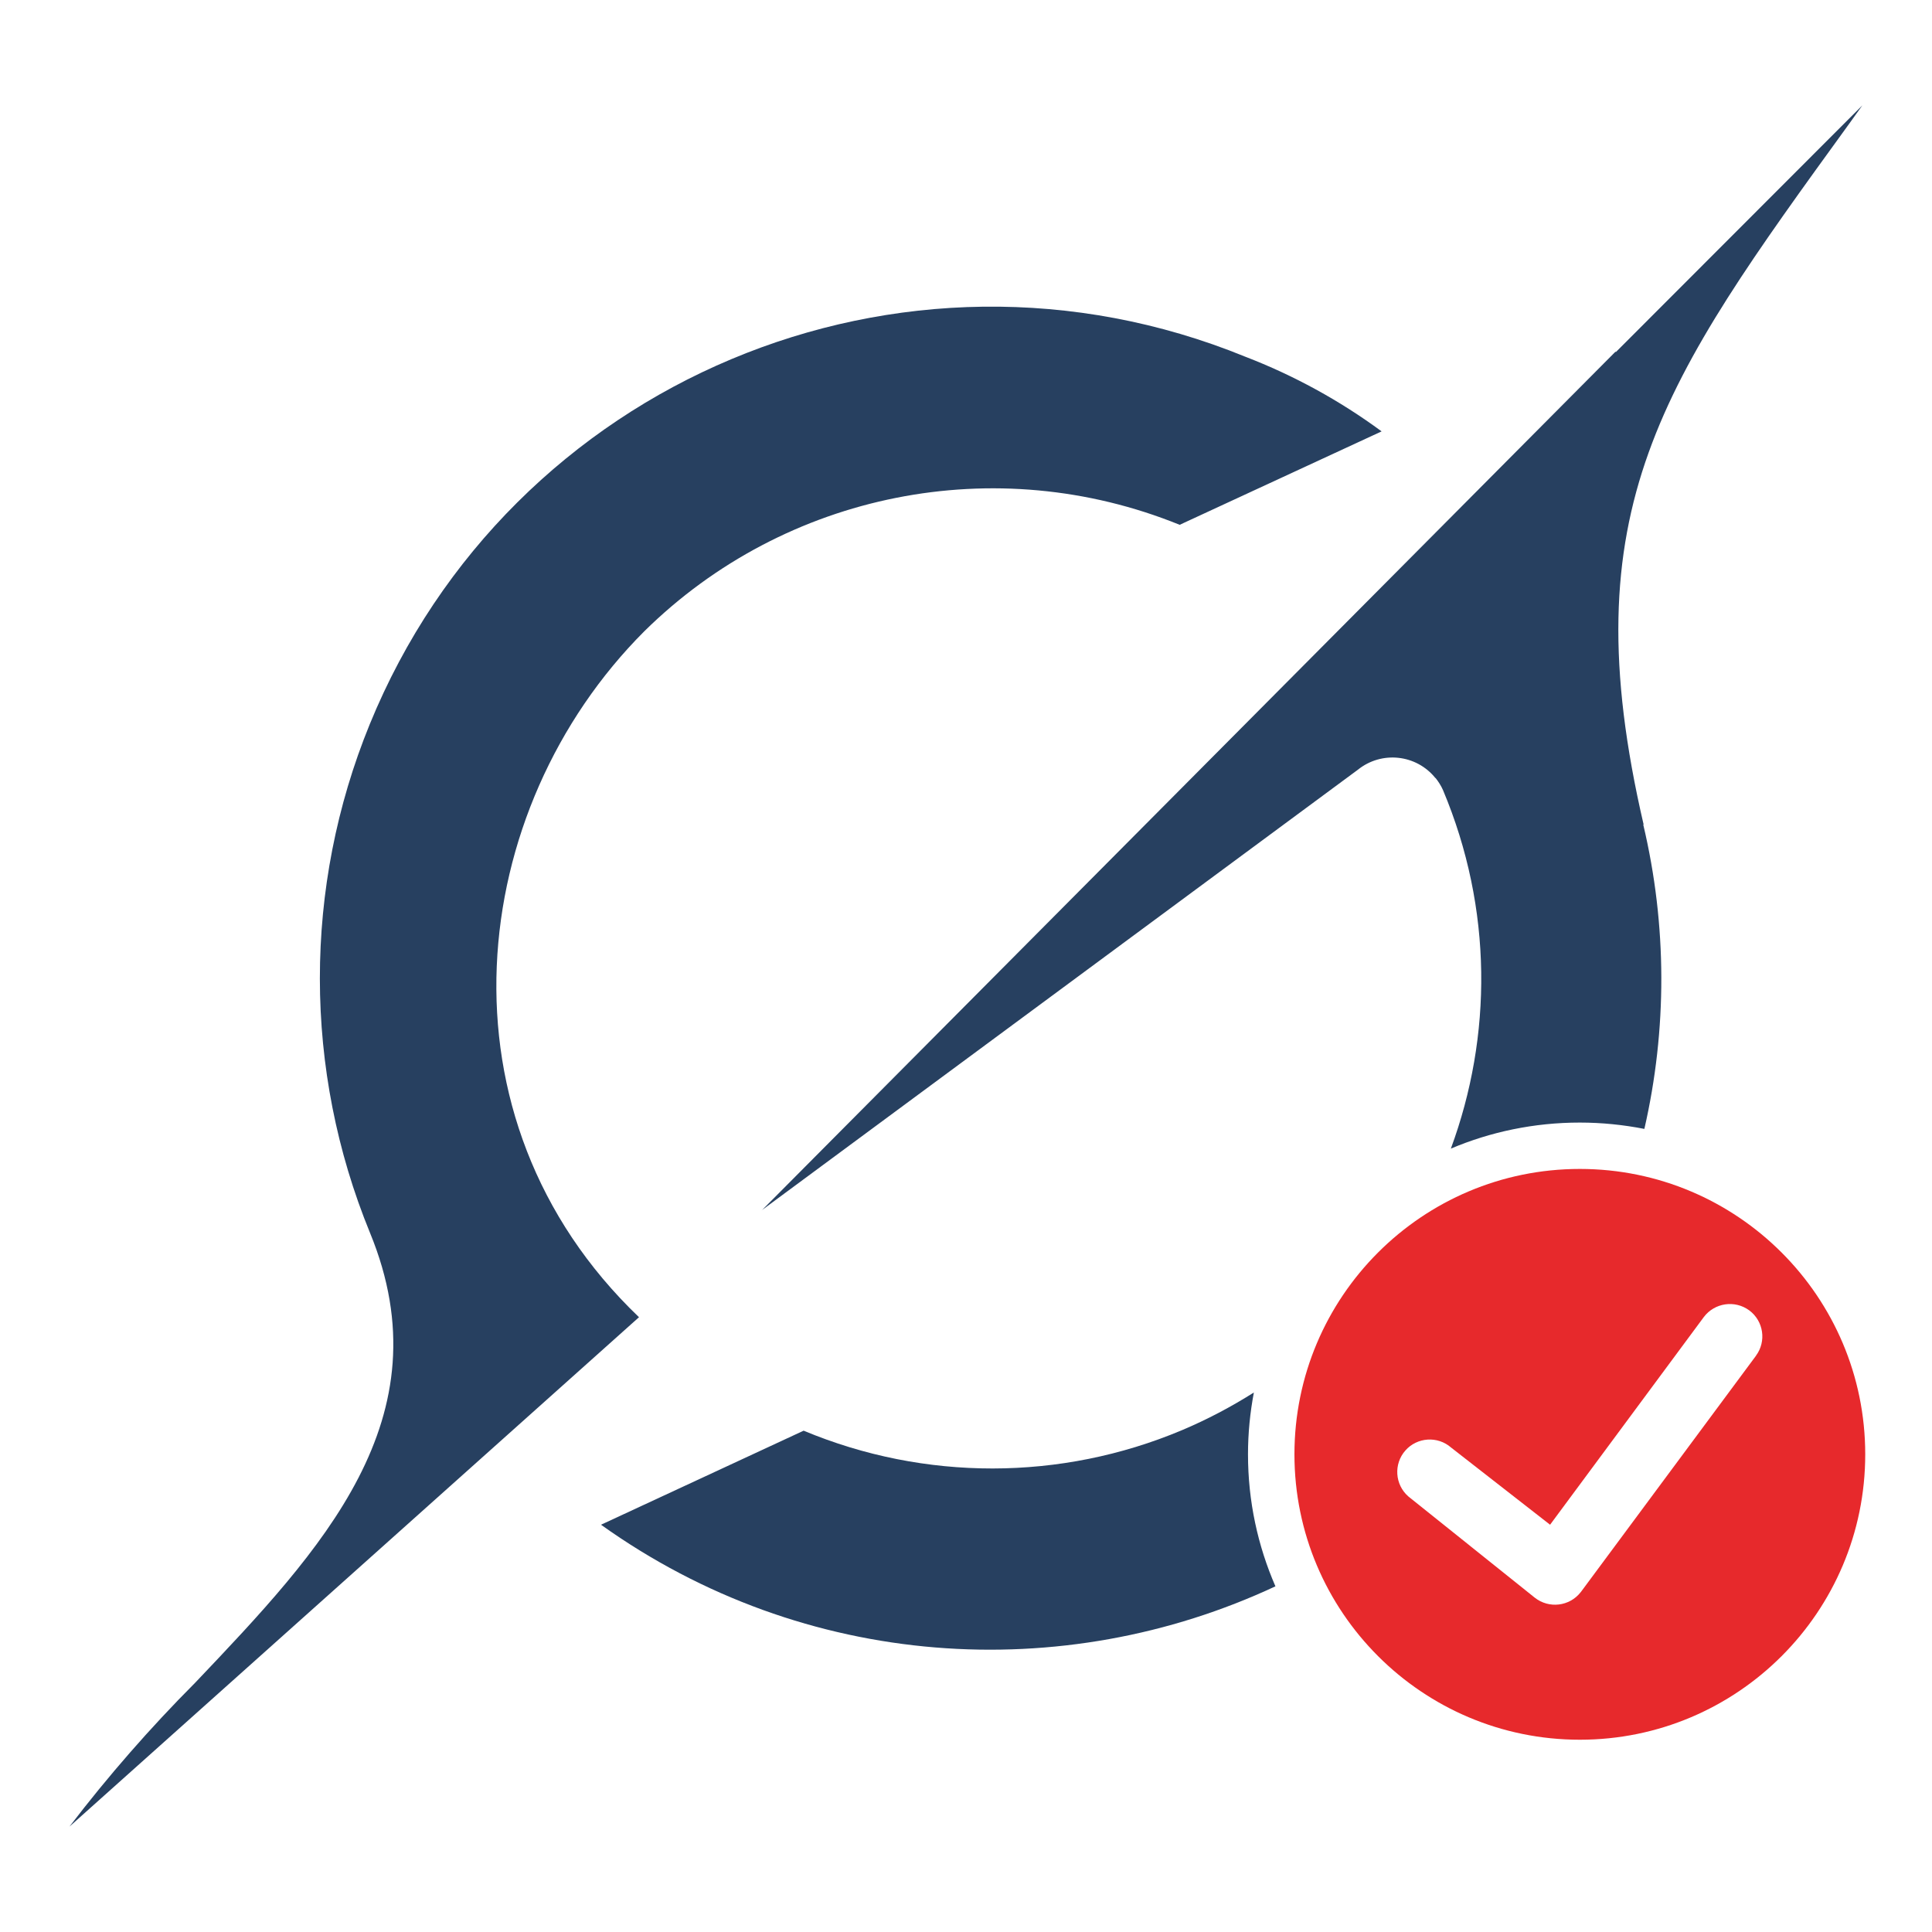 <?xml version="1.0" encoding="UTF-8"?>
<svg id="Layer_1" data-name="Layer 1" xmlns="http://www.w3.org/2000/svg" viewBox="0 0 250 250">
  <defs>
    <style>
      .cls-1 {
        fill: #274060;
      }

      .cls-2 {
        fill: #e7292c;
      }
    </style>
  </defs>
  <path id="Path_127439" data-name="Path 127439" class="cls-1" d="M82.69,170.45c-26.99-25.81-22.33-65.75.69-88.77,18.27-18.01,45.5-23.42,69.27-13.77l26.13-12.09c-5.43-4-11.37-7.25-17.66-9.67-44.42-18.14-95.14,3.16-113.28,47.58-8.61,21.09-8.6,44.72.04,65.8,9.88,24.04-6.31,41.05-22.63,58.22-5.82,5.84-11.25,12.06-16.26,18.61l73.67-65.89"/>
  <path class="cls-2" d="M204.43,151.26c-20.4,0-36.93,16.54-36.93,36.93s16.54,36.93,36.93,36.93,36.93-16.54,36.93-36.93-16.54-36.93-36.93-36.93ZM227.22,175.44l-22.61,30.5s-.05.06-.07.09c-1.44,1.84-4.1,2.16-5.94.71l-16.06-12.86c-.11-.08-.21-.16-.31-.25-1.74-1.53-1.91-4.19-.38-5.93,1.53-1.74,4.19-1.91,5.93-.38l12.8,9.98,19.89-26.87c1.39-1.85,4.01-2.24,5.88-.87,0,0,0,0,0,0,1.86,1.38,2.25,4.01.87,5.87Z"/>
  <g>
    <polygon class="cls-1" points="98.58 156.61 98.58 156.62 98.65 156.56 98.58 156.61"/>
    <path class="cls-1" d="M161.49,188.19c0-2.73.27-5.41.76-8-2.93,1.85-6.04,3.5-9.34,4.89-15.64,6.57-33.26,6.59-48.92.05l-26.22,12.17c26.42,18.88,59.81,20.81,87.27,7.97-2.28-5.24-3.55-11.01-3.55-17.07Z"/>
    <path class="cls-1" d="M185.76,100.67c.38.48.71,1,.96,1.56,6.47,15.39,6.38,31.88,1.02,46.4,5.13-2.17,10.77-3.37,16.68-3.37,2.86,0,5.65.29,8.36.82,2.94-12.83,2.96-26.3-.15-39.4l.06.05c-9.5-40.91,2.34-57.27,26.58-90.7.57-.79,1.15-1.59,1.72-2.4l-31.92,31.95v-.1l-110.44,111.08,77.08-56.96c3.07-2.47,7.56-1.99,10.03,1.08Z"/>
  </g>
</svg>